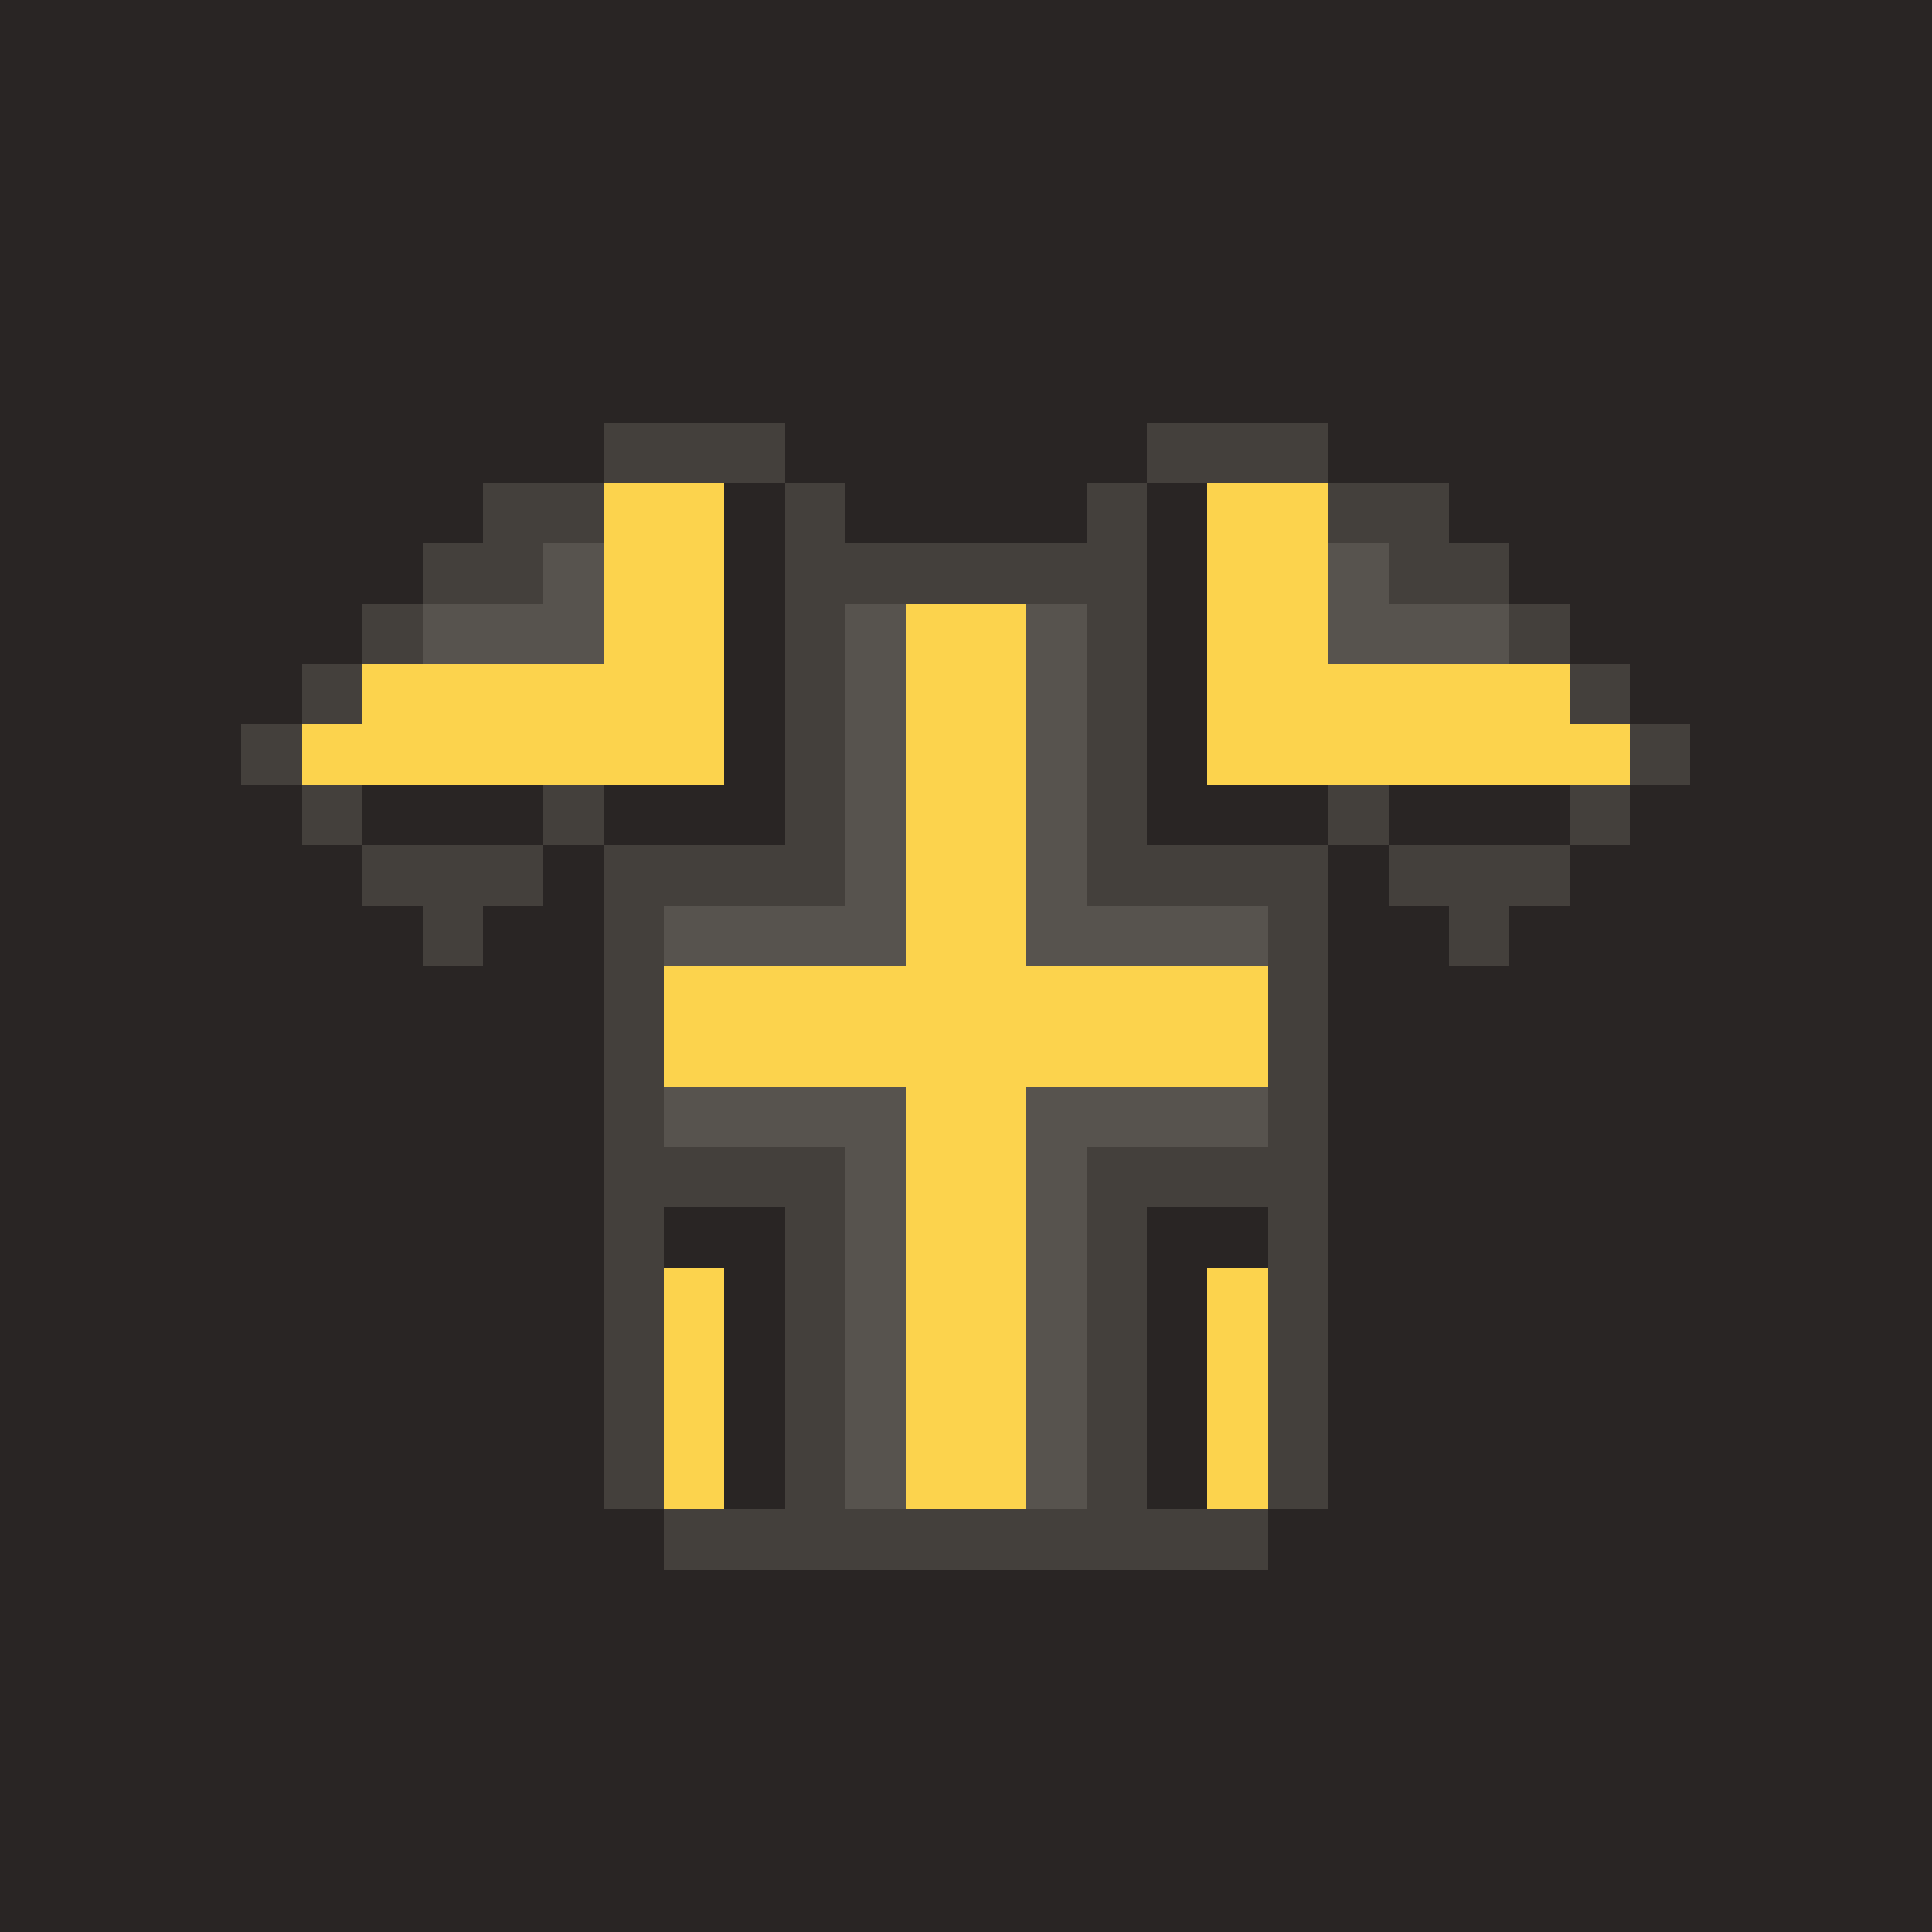 <svg xmlns="http://www.w3.org/2000/svg" shape-rendering="crispEdges" viewBox="0 0 3200 3200"><style>.c1{fill:#57534E}.c2{fill:#44403C}.c3{fill:#292524}.c4{fill:#}.c5{fill:#}.g1{stop-color:#FCD34D}.g2{stop-color:#57534E}</style><g transform="scale(100)"><path fill="#292524" d="M0 0h32v32H0z"/><path fill="#44403C" d="M13 7h-3v1H8v1H7v1H6v1H5v1H4v1h1v1h1v1h1v1h1v-1h1v-1h1v11h1v1h10v-1h1V14h1v1h1v1h1v-1h1v-1h1v-1h1v-1h-1v-1h-1v-1h-1V9h-1V8h-2V7h-3v1h-1v1h-4V8h-1V7Z"/><path fill="#FCD34D" d="M10 8v1H8v1H7v1H6v1H5v1h1v1h1v1h1v-1h1v-1h1v1h1v11h10V14h1v-1h1v1h1v1h1v-1h1v-1h1v-1h-1v-1h-1v-1h-1V9h-2V8h-3v1h-1v1h-4V9h-1V8h-3Z"/><path fill-rule="evenodd" clip-rule="evenodd" class="c1" d="M10 9H9v1H7v1h3V9zm12 0h1v1h2v1h-3V9zm-7 1h-1v5h-3v1h4v-6zm2 0h1v5h3v1h-4v-6zm-6 8h4v7h-1v-6h-3v-1zm6 7v-7h4v1h-3v6h-1z"/><path fill-rule="evenodd" clip-rule="evenodd" class="c2" d="M9 9H8v1h1V9zm15 0h-1v1h1V9zM13 9h1v6h-3v-1h2V9zm1 16v-6h-3v1h2v5h1zm5-16h-1v6h3v-1h-2V9zm-1 16v-6h3v1h-2v5h-1zm7-11h-1v1h1v-1zM8 14H7v1h1v-1z"/><path fill-rule="evenodd" clip-rule="evenodd" class="c3" d="M13 8h-1v5h-2v1h3V8zm-7 6h3v-1H6v1zm13-6h1v5h2v1h-3V8zm7 6h-3v-1h3v1zm-7 11v-5h2v1h-1v4h-1zm-7-5h-1v1h1v4h1v-5h-1z"/><path fill-rule="evenodd" clip-rule="evenodd" class="c4" d="M"/><path fill-rule="evenodd" clip-rule="evenodd" class="c5" d="M"/></g></svg>